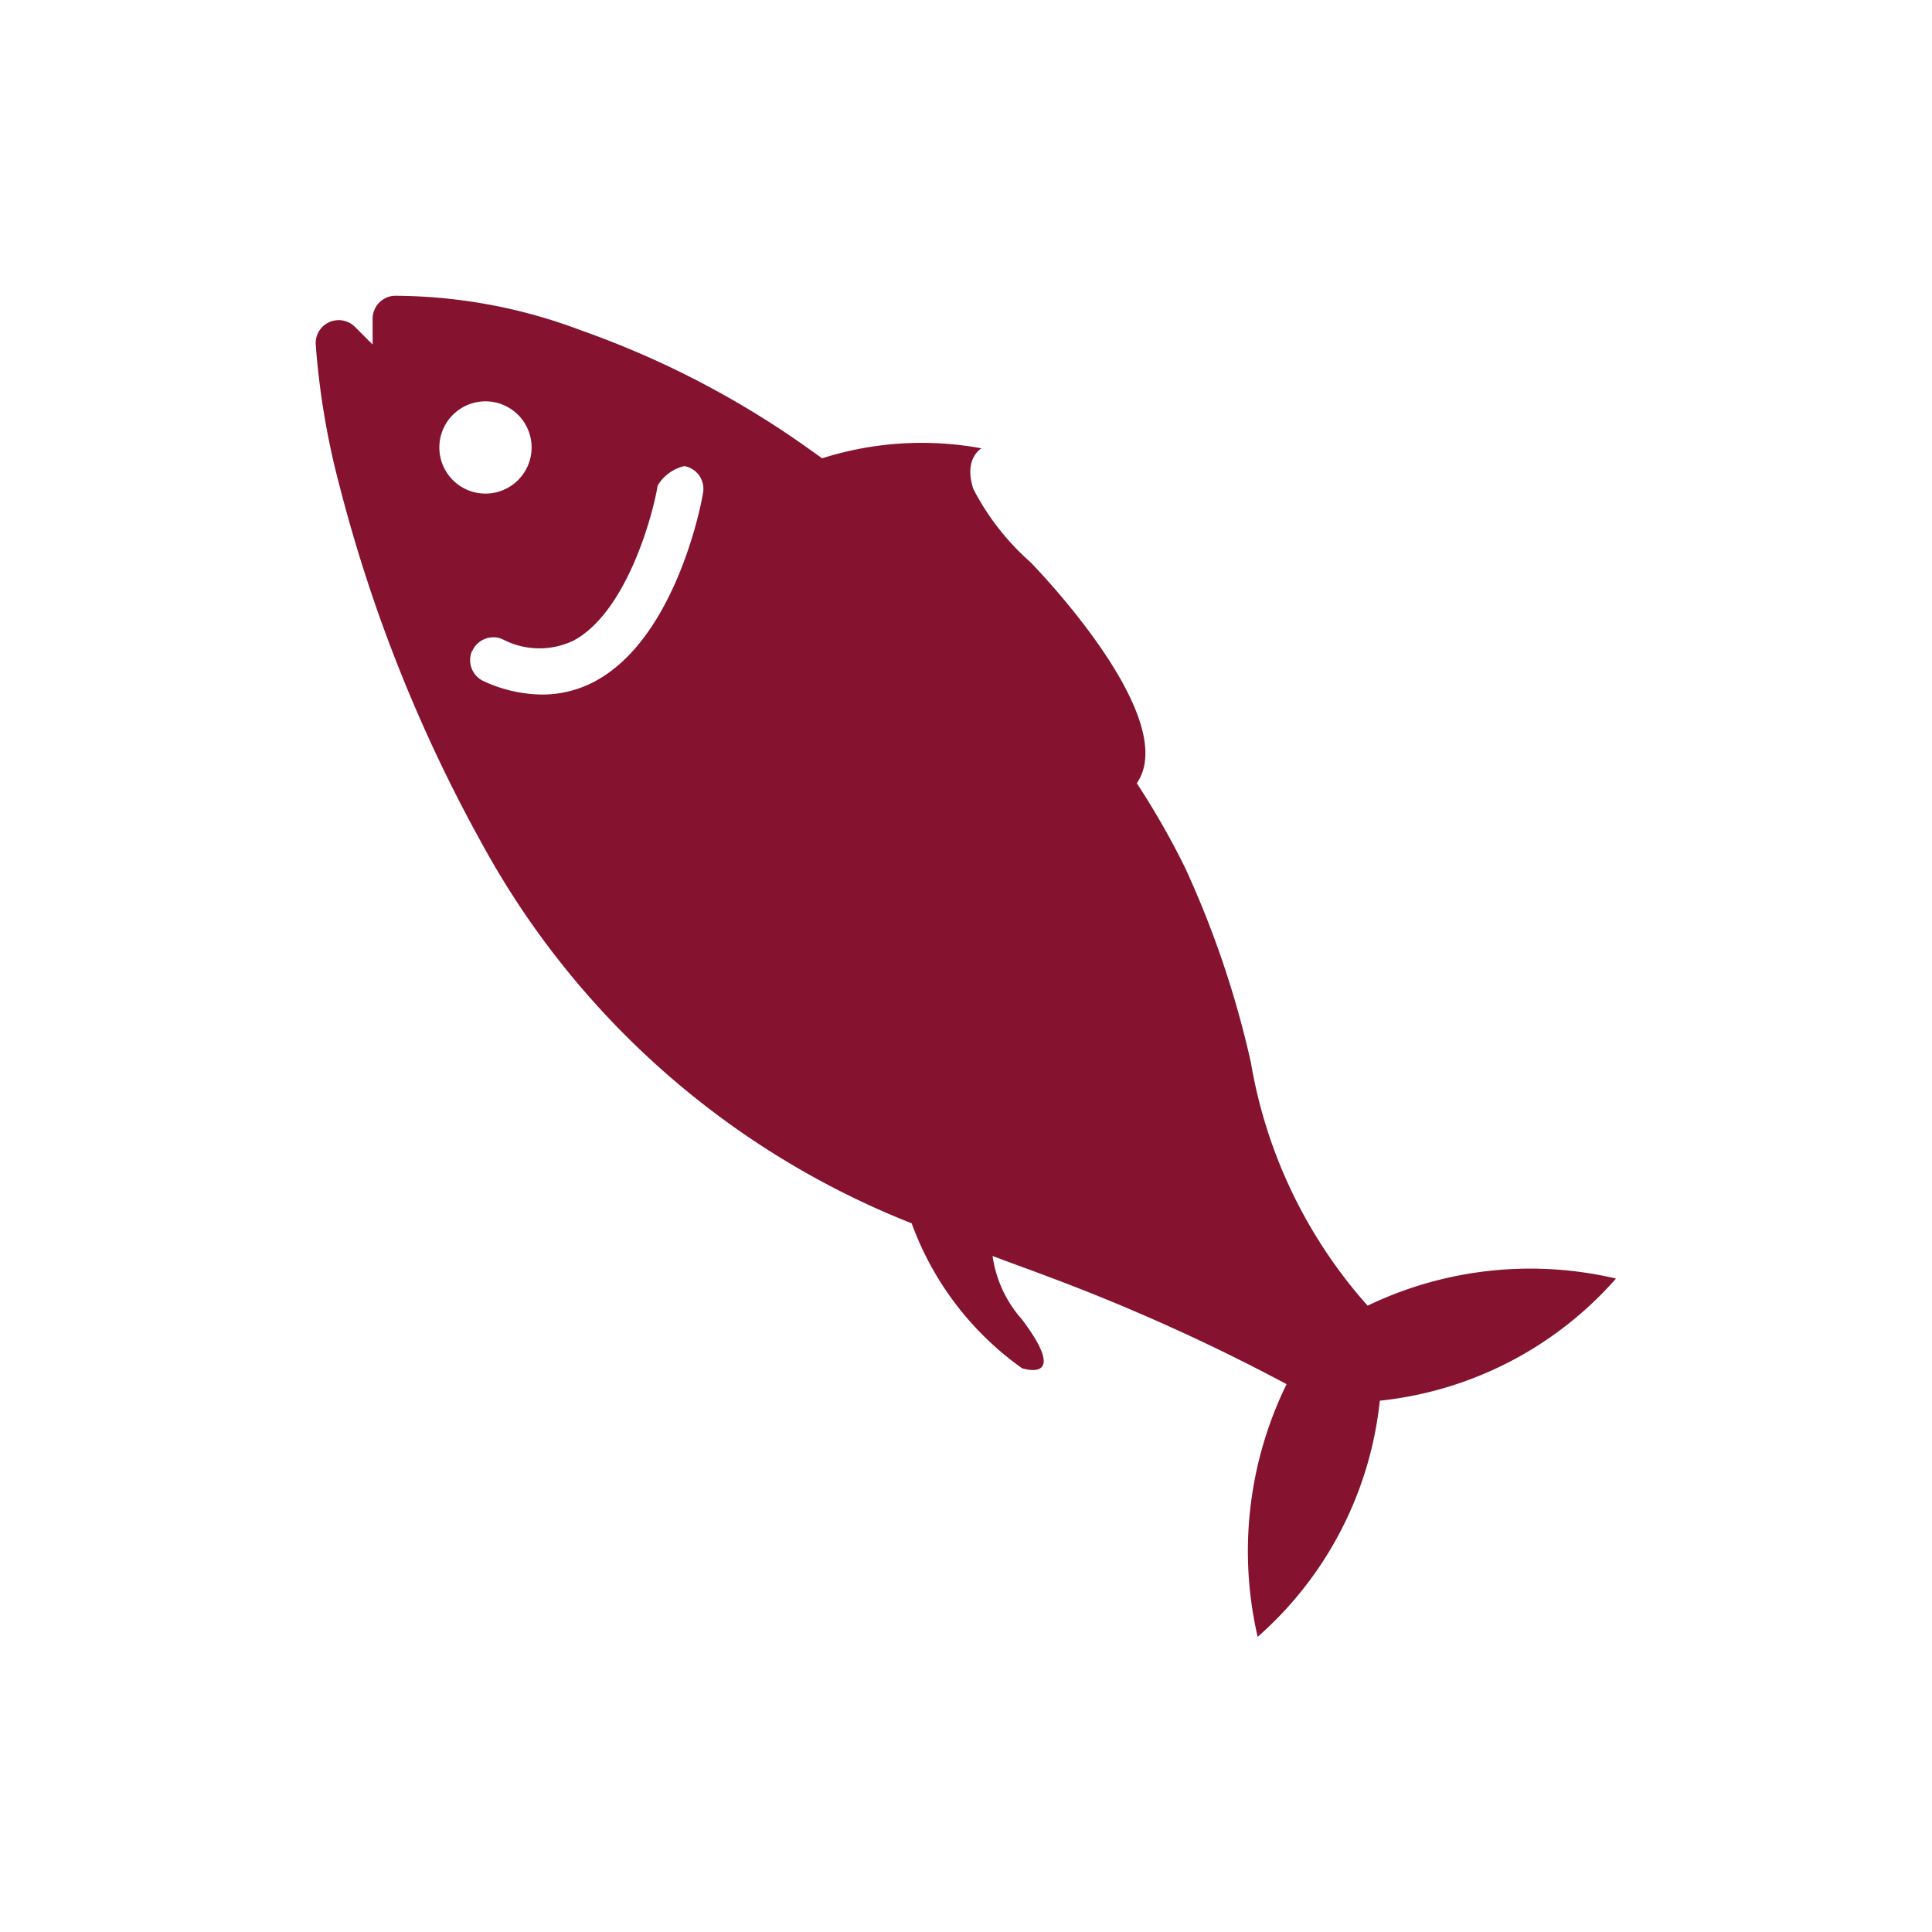 <svg id="グループ_48577" data-name="グループ 48577" xmlns="http://www.w3.org/2000/svg" xmlns:xlink="http://www.w3.org/1999/xlink" width="32" height="32" viewBox="0 0 32 32">
  <defs>
    <clipPath id="clip-path">
      <rect id="長方形_24949" data-name="長方形 24949" width="32" height="32" fill="none"/>
    </clipPath>
  </defs>
  <g id="グループ_48577-2" data-name="グループ 48577" clip-path="url(#clip-path)">
    <path id="パス_111328" data-name="パス 111328" d="M26.766,21.177a6.217,6.217,0,0,0-4.114.449A8.074,8.074,0,0,1,20.719,17.6a16.092,16.092,0,0,0-1.09-3.227,13.141,13.141,0,0,0-.8-1.4c.759-1.1-1.762-3.662-1.762-3.662A4.17,4.17,0,0,1,16.122,8.1c-.168-.507.135-.674.135-.674a5.445,5.445,0,0,0-2.64.165c-.255-.183-.511-.365-.769-.531A15.166,15.166,0,0,0,9.63,5.474a8.781,8.781,0,0,0-3.1-.575.381.381,0,0,0-.358.38v.428l-.293-.293a.381.381,0,0,0-.65.284,12.776,12.776,0,0,0,.395,2.349,25.065,25.065,0,0,0,2.344,5.9A13.946,13.946,0,0,0,15.1,20.262a5.064,5.064,0,0,0,1.828,2.4s.808.269,0-.807a2,2,0,0,1-.488-1.052c.216.081.428.16.63.233l.266.1a32.538,32.538,0,0,1,3.974,1.79,6.291,6.291,0,0,0-.479,4.185A6.042,6.042,0,0,0,22.854,23.2,6.049,6.049,0,0,0,26.766,21.177ZM7.5,6.872a.764.764,0,1,1-.223.54.762.762,0,0,1,.223-.54m.323,3.909a.383.383,0,0,1,.212-.2.379.379,0,0,1,.292.008A1.307,1.307,0,0,0,9.5,10.61c.857-.459,1.3-2.01,1.393-2.568a.7.7,0,0,1,.442-.322.388.388,0,0,1,.25.161.384.384,0,0,1,.058.291l0,0c-.012.093-.427,2.379-1.785,3.111a1.846,1.846,0,0,1-.882.221,2.36,2.36,0,0,1-.964-.221.383.383,0,0,1-.194-.5" fill="#85122e"/>
  </g>
</svg>
